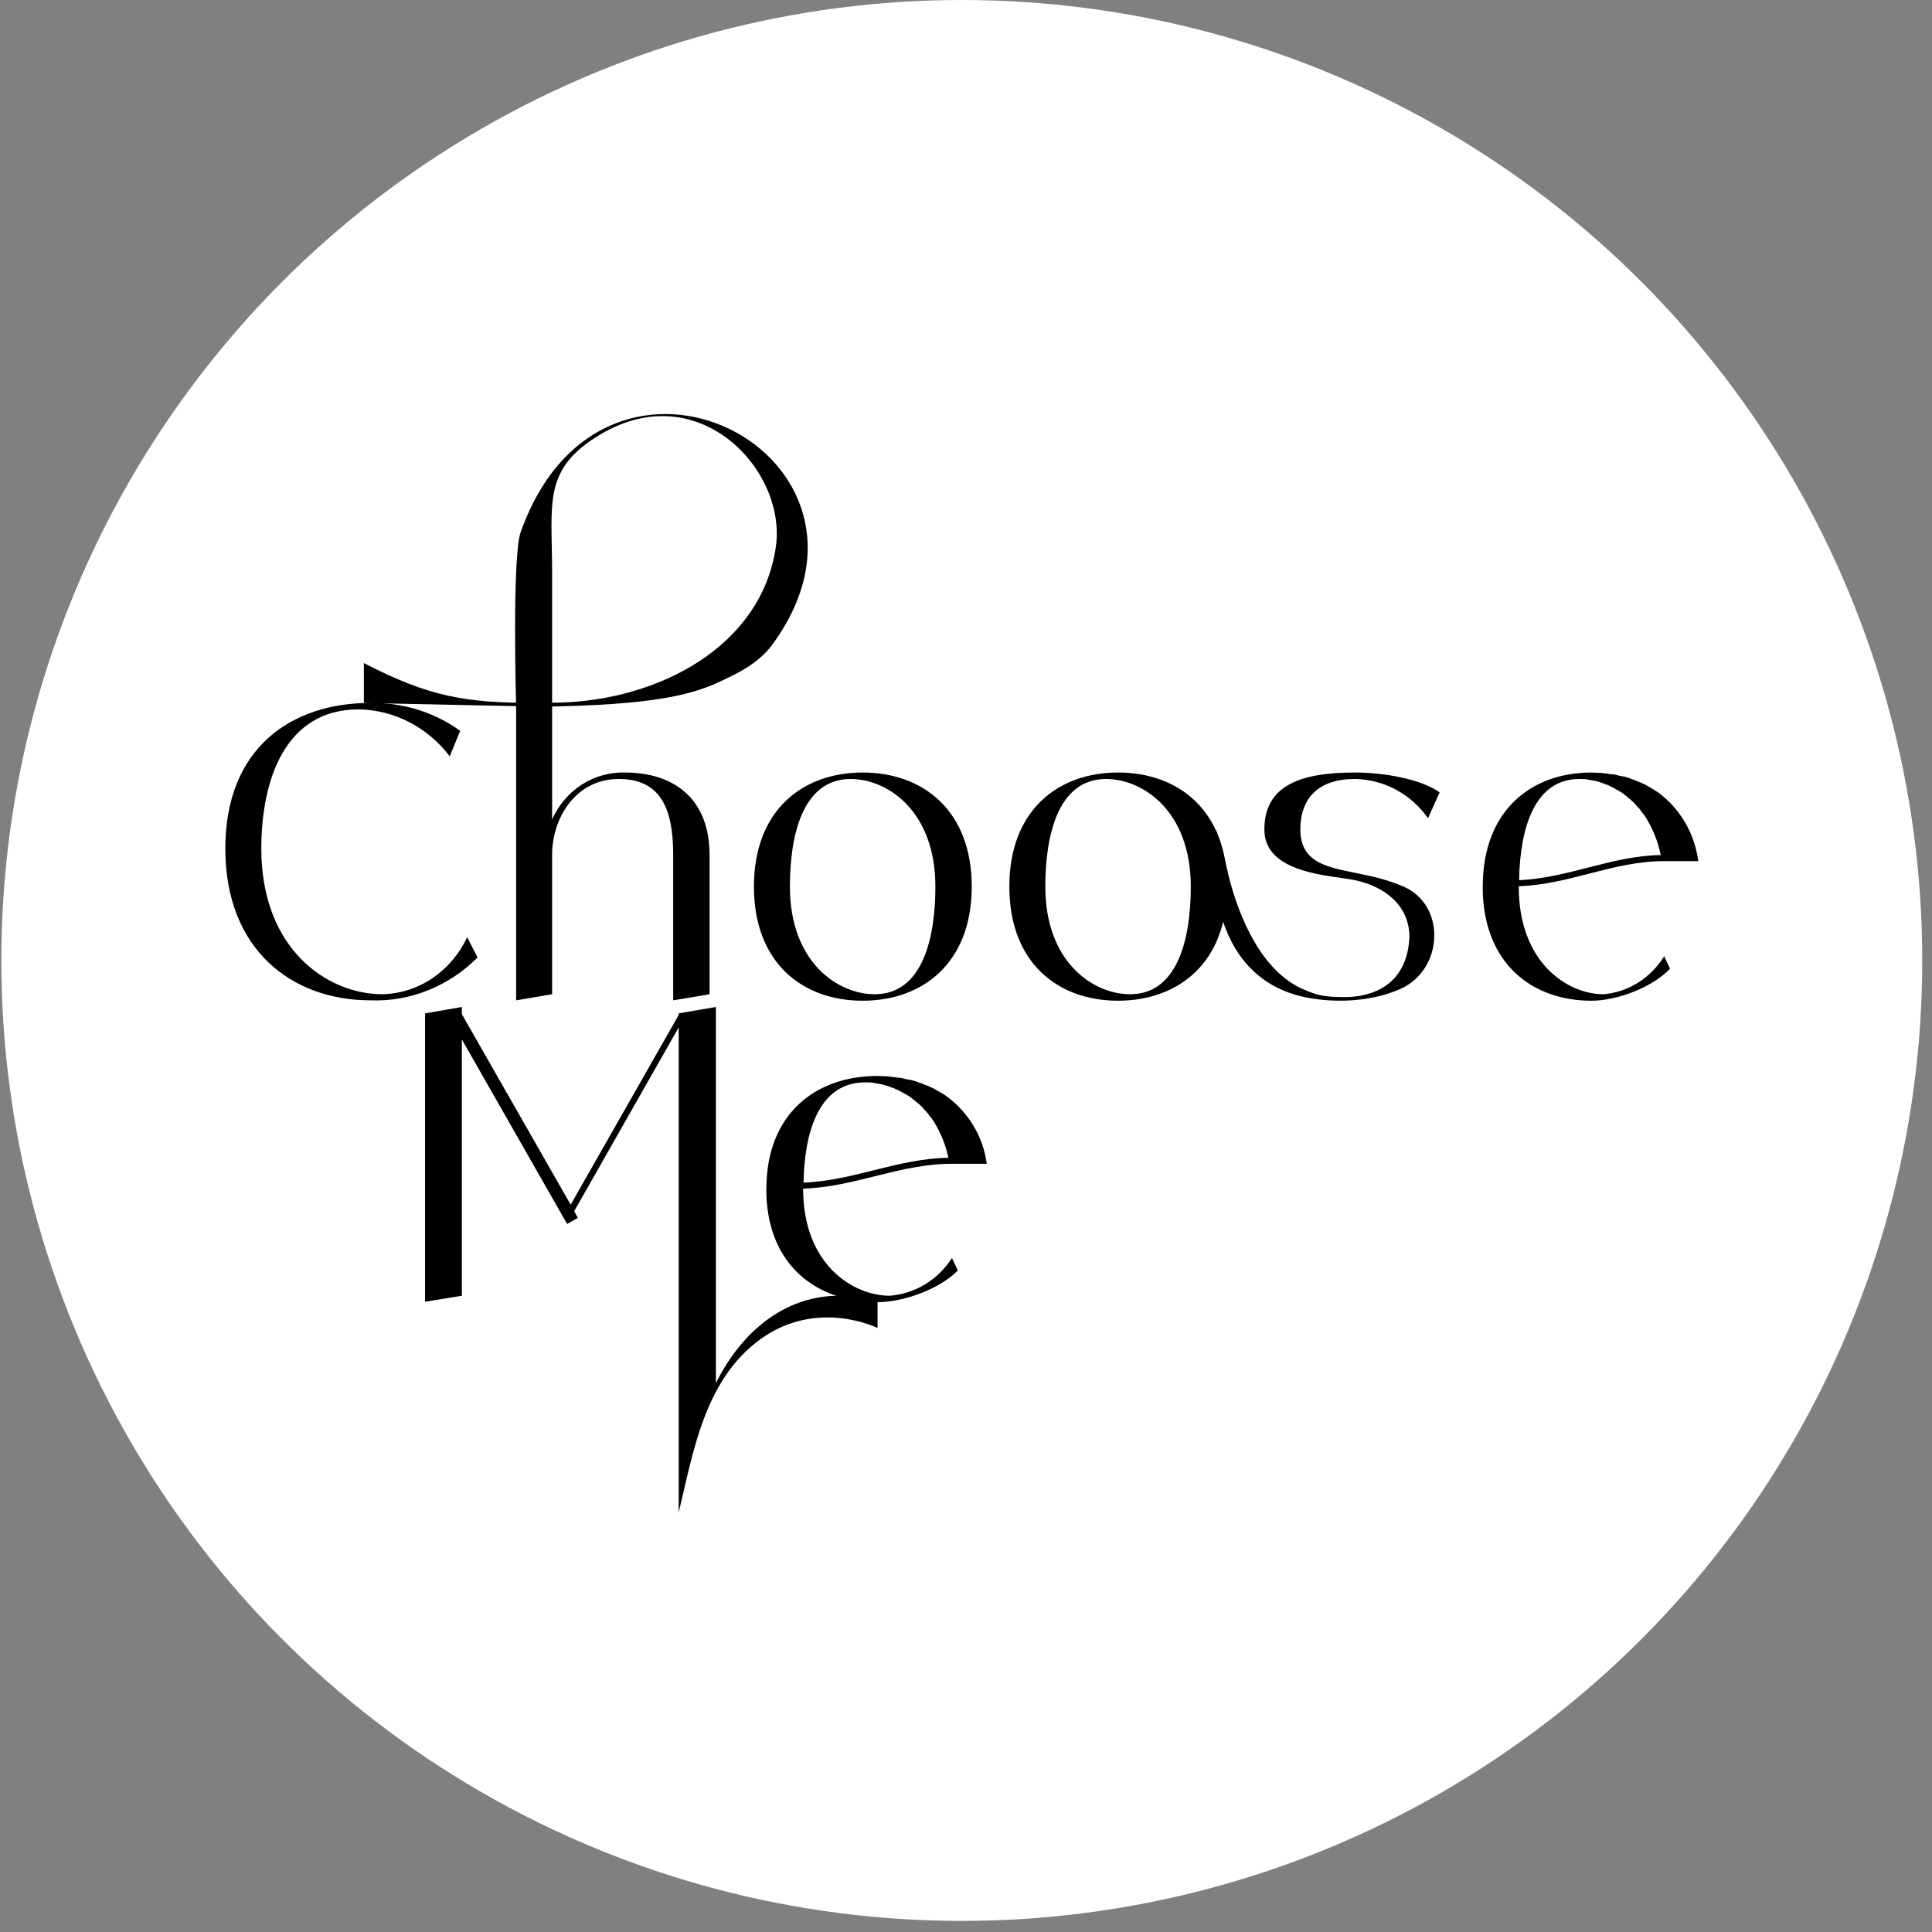 <?xml version="1.0" encoding="UTF-8"?> <svg xmlns="http://www.w3.org/2000/svg" width="164" height="164" viewBox="0 0 164 164" fill="none"><rect x="0" y="0" width="164" height="164" fill="#808080" stroke="none"/><circle cx="81.643" cy="81.529" r="81.529" fill="white"></circle><path d="M75.533 109.991C77.683 109.82 79.631 108.629 80.806 106.79L81.31 107.846C79.731 109.446 76.675 110.535 74.492 110.535C69.554 110.535 65.523 107.676 65.087 101.99C65.053 101.649 65.053 101.309 65.053 100.934C65.053 94.533 69.252 91.333 74.492 91.333C74.76 91.333 75.063 91.367 75.331 91.367C75.432 91.367 75.533 91.401 75.634 91.401C75.802 91.435 75.969 91.435 76.138 91.469C76.272 91.469 76.373 91.503 76.507 91.503C76.641 91.537 76.776 91.571 76.91 91.605C77.044 91.639 77.179 91.639 77.313 91.673C77.414 91.707 77.548 91.742 77.683 91.775C77.817 91.81 77.951 91.878 78.052 91.912C78.186 91.946 78.287 91.98 78.421 92.048C78.522 92.082 78.657 92.15 78.791 92.184C78.892 92.252 78.993 92.286 79.093 92.32C79.228 92.388 79.362 92.457 79.463 92.525C79.564 92.593 79.664 92.627 79.765 92.695C79.899 92.763 80 92.831 80.101 92.899C80.168 92.933 80.235 92.967 80.269 93.001C82.183 94.363 83.46 96.474 83.762 98.789H80.806C76.373 98.789 72.577 100.764 68.177 100.9V100.934C68.177 107.335 72.409 109.991 75.533 109.991ZM73.45 91.878C69.42 91.878 68.278 96.27 68.21 100.389C72.476 100.219 76.205 98.347 80.504 98.278C80.269 97.155 79.832 96.1 79.228 95.146C79.06 94.874 78.858 94.669 78.69 94.431C78.657 94.397 78.623 94.329 78.556 94.295C78.421 94.125 78.254 93.955 78.086 93.784C78.018 93.75 77.951 93.682 77.918 93.648C77.716 93.478 77.515 93.308 77.279 93.137C77.044 92.967 76.809 92.831 76.574 92.729C76.54 92.695 76.473 92.661 76.406 92.627C76.238 92.525 76.037 92.457 75.835 92.354C75.802 92.354 75.734 92.32 75.701 92.32C75.466 92.218 75.231 92.15 74.995 92.082C74.962 92.082 74.895 92.048 74.861 92.048C74.66 92.014 74.492 91.98 74.29 91.946C74.223 91.946 74.156 91.912 74.122 91.912C73.887 91.878 73.652 91.878 73.45 91.878Z" fill="black"></path><path d="M57.611 86.022L60.769 85.477V109.991V117.427C60.769 117.427 61.95 114.77 64.256 112.728C69.21 108.343 74.492 110.535 74.492 110.535V112.728C74.492 112.728 69.4 110.185 64.566 113.668C59.732 117.15 58.815 123.476 57.611 128.39V111.114V87.213L48.744 102.807L49.046 103.386L48.139 103.896L39.205 88.235V109.991L36.081 110.501V86.022L39.205 85.477V86.09L48.442 102.262L57.611 86.158V86.022Z" fill="black"></path><path d="M136.112 84.397C138.214 84.226 140.119 83.024 141.268 81.169L141.761 82.234C140.217 83.848 137.229 84.947 135.094 84.947C130.266 84.947 126.325 82.062 125.898 76.326C125.865 75.983 125.865 75.639 125.865 75.261C125.865 68.804 129.971 65.576 135.094 65.576C135.357 65.576 135.652 65.61 135.915 65.61C136.013 65.61 136.112 65.644 136.21 65.644C136.375 65.679 136.539 65.679 136.703 65.713C136.834 65.713 136.933 65.747 137.064 65.747C137.196 65.782 137.327 65.816 137.458 65.85C137.59 65.885 137.721 65.885 137.853 65.919C137.951 65.953 138.082 65.988 138.214 66.022C138.345 66.056 138.477 66.125 138.575 66.159C138.706 66.194 138.805 66.228 138.936 66.297C139.035 66.331 139.166 66.4 139.298 66.434C139.396 66.503 139.495 66.537 139.593 66.572C139.725 66.64 139.856 66.709 139.954 66.778C140.053 66.846 140.152 66.881 140.25 66.949C140.381 67.018 140.48 67.087 140.578 67.156C140.644 67.19 140.71 67.224 140.743 67.258C142.615 68.632 143.863 70.762 144.158 73.097H141.268C136.933 73.097 133.222 75.09 128.92 75.227V75.261C128.92 81.718 133.058 84.397 136.112 84.397ZM134.076 66.125C130.135 66.125 129.018 70.556 128.952 74.712C133.123 74.54 136.769 72.651 140.973 72.582C140.743 71.449 140.316 70.384 139.725 69.422C139.56 69.148 139.363 68.942 139.199 68.701C139.166 68.667 139.133 68.598 139.068 68.564C138.936 68.392 138.772 68.22 138.608 68.049C138.542 68.014 138.477 67.945 138.444 67.911C138.247 67.739 138.05 67.568 137.82 67.396C137.59 67.224 137.36 67.087 137.13 66.984C137.097 66.949 137.032 66.915 136.966 66.881C136.802 66.778 136.605 66.709 136.408 66.606C136.375 66.606 136.309 66.572 136.276 66.572C136.046 66.469 135.816 66.4 135.586 66.331C135.554 66.331 135.488 66.297 135.455 66.297C135.258 66.263 135.094 66.228 134.897 66.194C134.831 66.194 134.765 66.159 134.733 66.159C134.503 66.125 134.273 66.125 134.076 66.125Z" fill="black"></path><path d="M115.537 74.197C116.399 74.368 117.791 74.677 119.121 75.249C122.765 76.817 122.546 82.244 118.946 83.912C115.997 85.278 112.12 85.124 109.806 84.397C101.448 81.773 103.104 70.247 103.183 70.418C103.827 71.821 104.023 73.387 104.429 74.876C105.21 77.739 107.027 82.483 110.734 84.022C111.758 84.447 112.282 84.639 114.139 84.639C115.449 84.639 119.4 84.33 119.642 79.555C119.642 76.876 117.573 75.261 115.012 74.712C113.008 74.3 107.327 74.197 107.327 70.418C107.327 66.675 110.381 65.576 115.012 65.576C117.573 65.576 120.661 66.159 122.204 67.258L121.219 69.457C119.774 67.396 117.475 66.159 115.012 66.125C111.925 66.125 110.381 67.739 110.381 70.418C110.381 73.406 112.976 73.647 115.537 74.197Z" fill="black"></path><path d="M94.907 65.576C100.031 65.576 104.169 68.804 104.169 75.261C104.169 81.718 100.031 84.947 94.907 84.947C89.784 84.947 85.679 81.718 85.679 75.261C85.679 68.804 89.784 65.576 94.907 65.576ZM95.925 84.397C100.031 84.397 101.082 79.555 101.082 75.261C101.082 68.804 96.976 66.125 93.889 66.125C89.784 66.125 88.733 70.968 88.733 75.261C88.733 81.718 92.838 84.397 95.925 84.397Z" fill="black"></path><path d="M73.226 65.576C78.35 65.576 82.488 68.804 82.488 75.261C82.488 81.718 78.35 84.947 73.226 84.947C68.103 84.947 63.998 81.718 63.998 75.261C63.998 68.804 68.103 65.576 73.226 65.576ZM74.245 84.397C78.35 84.397 79.401 79.555 79.401 75.261C79.401 68.804 75.296 66.125 72.208 66.125C68.103 66.125 67.052 70.968 67.052 75.261C67.052 81.718 71.157 84.397 74.245 84.397Z" fill="black"></path><path d="M53.04 65.576C57.145 65.576 60.233 67.739 60.233 72.582V84.397L57.145 84.913V72.582C57.145 68.701 56.127 66.125 52.515 66.125C48.935 66.125 46.866 69.354 46.866 72.582V84.397L43.812 84.913V59.962C43.812 59.962 43.451 47.273 44.196 45.177C51.314 25.138 77.31 38.703 65.55 54.734C64.312 56.422 62.257 57.298 61.836 57.509C59.566 58.647 56.969 59.752 47.291 59.962C47.291 59.962 46.507 59.997 44.815 59.962C32.282 59.698 30.888 59.677 30.888 59.677V56.285C36.459 59.168 39.554 59.667 45.434 59.667C46.104 59.667 46.766 59.659 47.416 59.643C55.943 59.445 64.649 54.853 65.86 46.41C66.788 39.936 59.361 31.92 51.005 36.853C46.018 39.797 46.866 42.711 46.866 48.568V59.962V69.56C47.983 67.052 50.413 65.507 53.04 65.576Z" fill="black"></path><path d="M39.654 79.555L40.541 81.272C38.111 83.71 34.826 85.05 31.444 84.913C24.777 84.913 19.128 80.619 19.128 72.033C19.128 63.446 24.777 59.668 31.444 59.668C34.17 59.634 36.83 60.424 39.063 62.038L38.176 64.202C36.304 61.729 33.447 60.252 30.426 60.218C24.251 60.218 22.182 66.125 22.182 72.033C22.182 80.619 27.831 84.397 32.462 84.397C35.549 84.329 38.308 82.44 39.654 79.555Z" fill="black"></path></svg> 